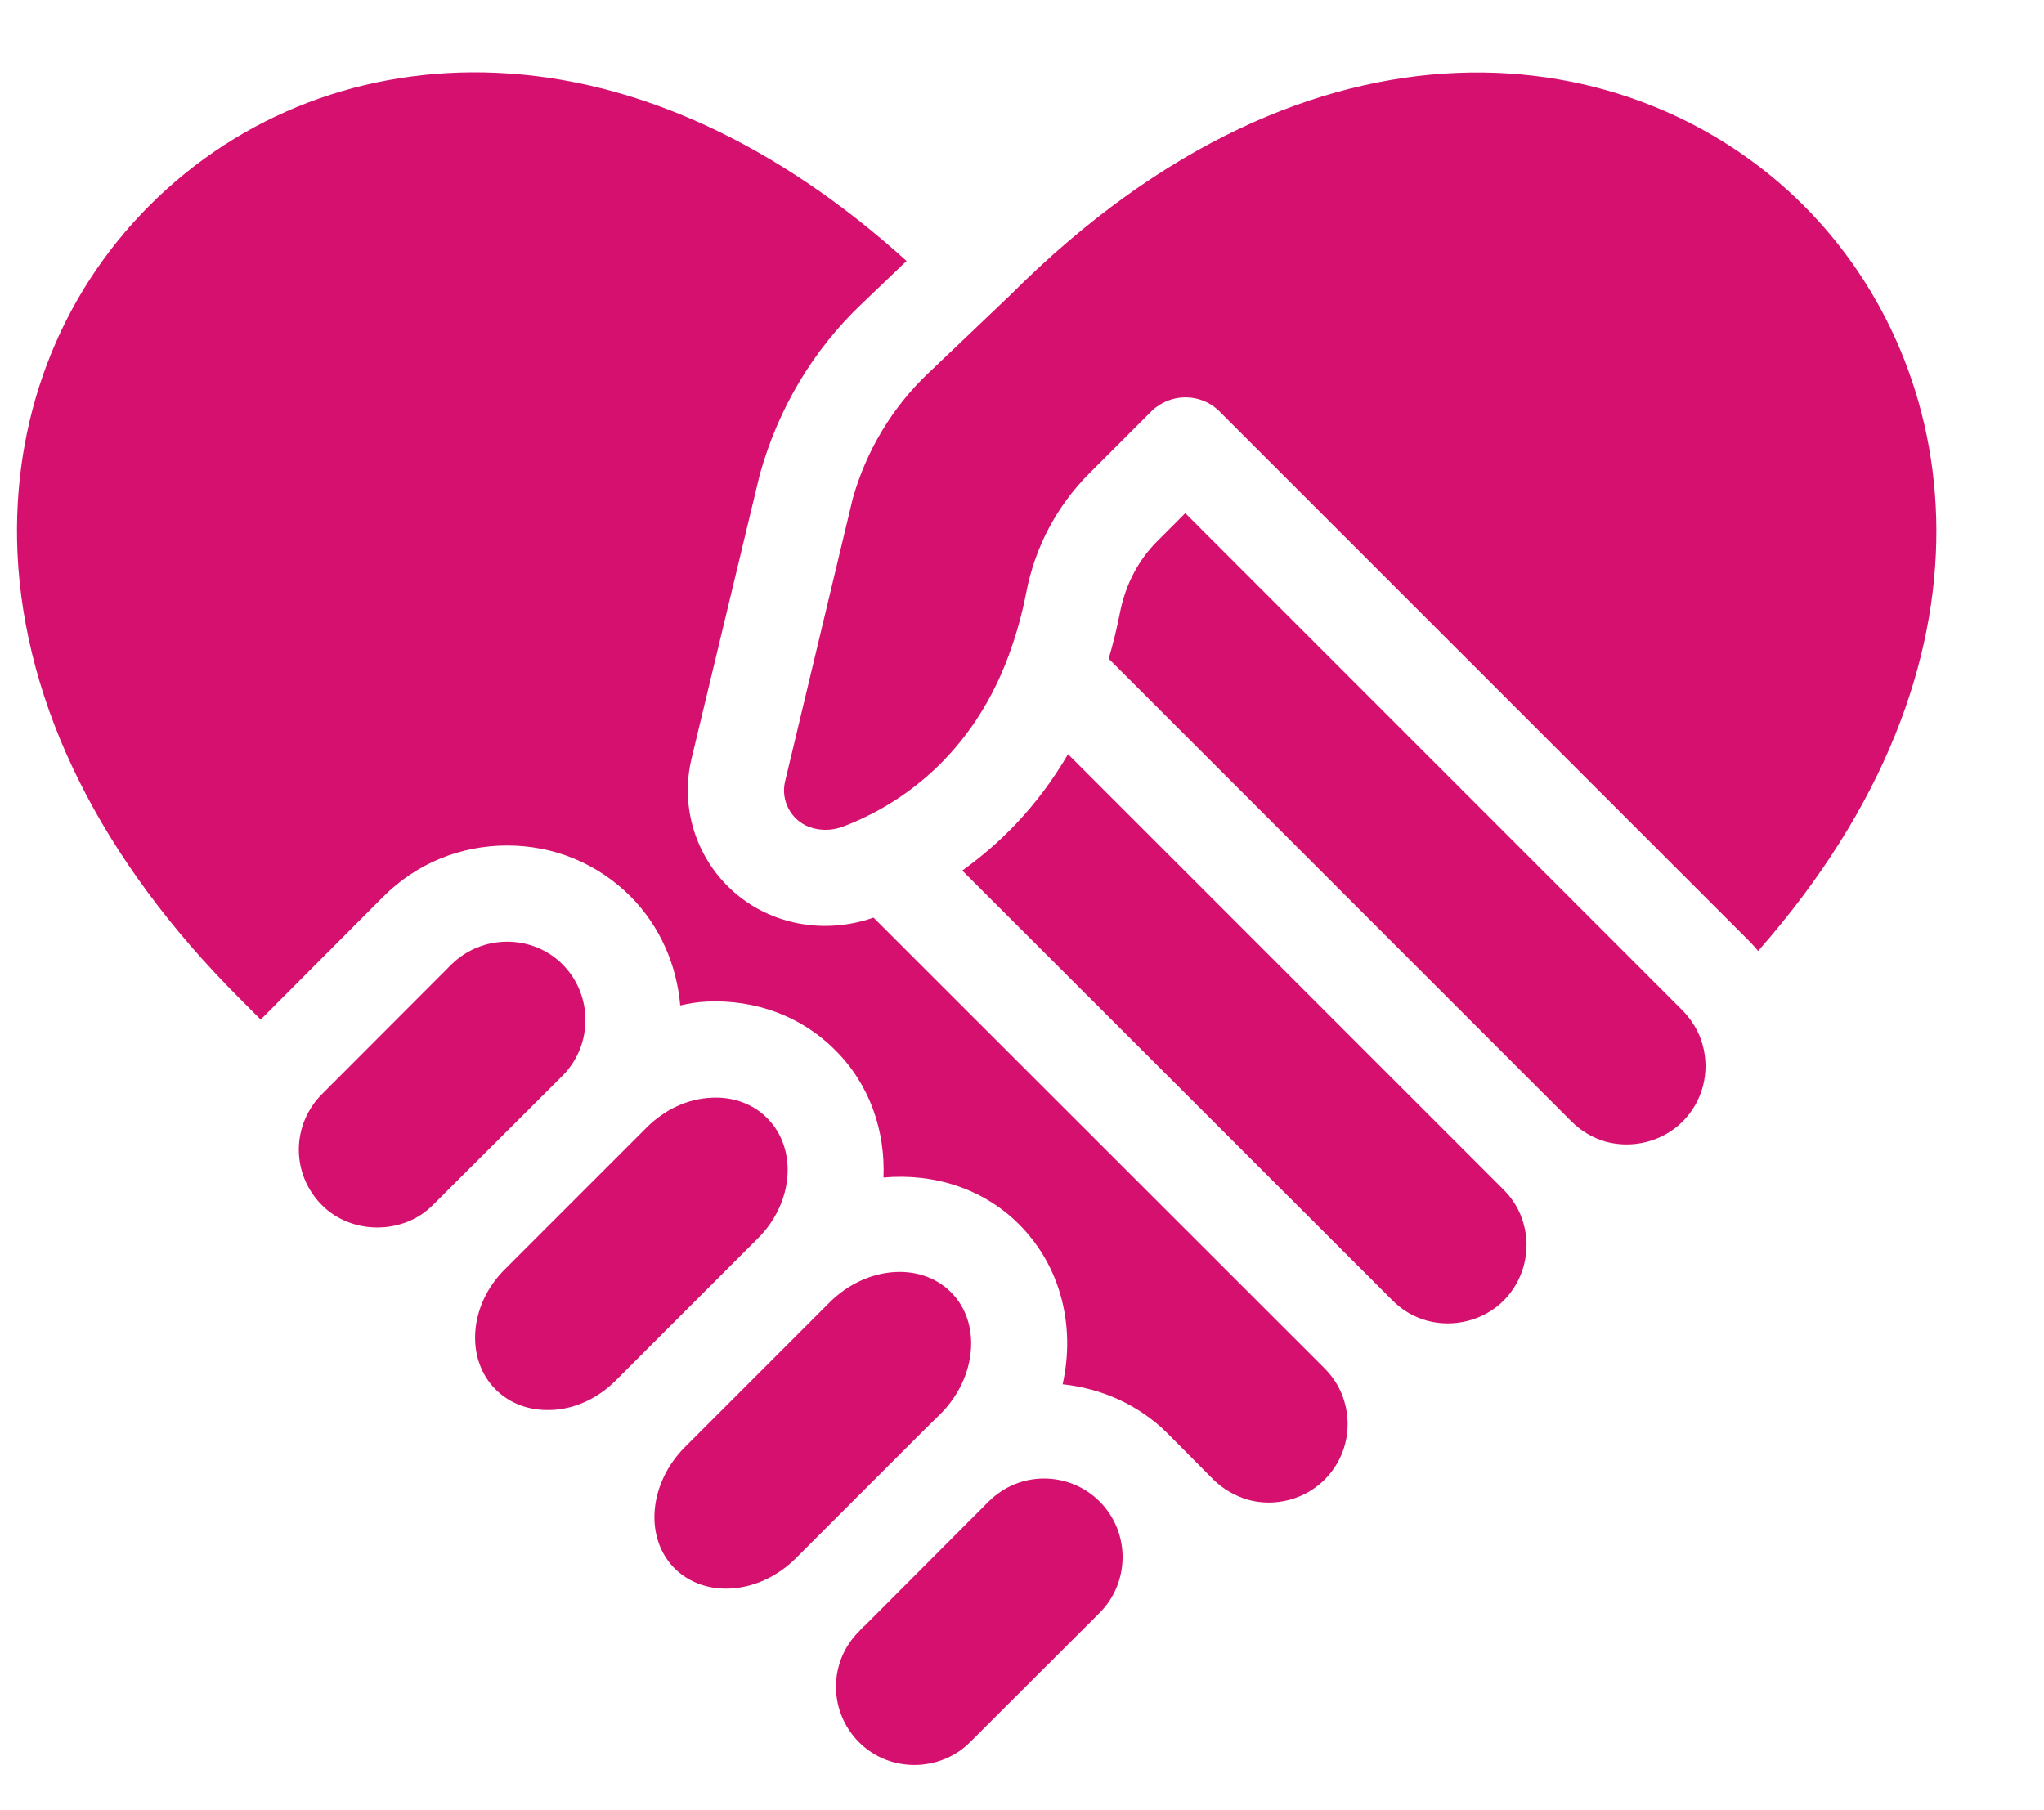<?xml version="1.0" encoding="UTF-8"?> <svg xmlns="http://www.w3.org/2000/svg" width="35" height="31" viewBox="0 0 35 31" fill="none"><g clip-path="url(#clip0_815_9740)"><path d="M9.634 16.516C9.382 16.263 9.041 16.126 8.685 16.126C8.328 16.126 7.988 16.263 7.73 16.516L5.512 18.738C5.26 18.991 5.117 19.331 5.117 19.688C5.117 20.045 5.26 20.385 5.512 20.637C6.017 21.148 6.906 21.148 7.411 20.637L9.634 18.42C10.155 17.893 10.155 17.043 9.634 16.516Z" fill="#D6106E"></path><path d="M16.609 29.836L18.831 27.618C19.353 27.091 19.353 26.241 18.831 25.714C18.568 25.451 18.222 25.319 17.877 25.319C17.531 25.319 17.196 25.451 16.933 25.709L14.798 27.849C14.798 27.849 14.792 27.854 14.787 27.854L14.71 27.937C14.183 28.458 14.183 29.309 14.71 29.836C15.237 30.363 16.098 30.346 16.609 29.836Z" fill="#D6106E"></path><path d="M13.628 26.684L15.763 24.549C15.763 24.549 15.768 24.549 15.768 24.544L16.108 24.209C16.729 23.583 16.805 22.65 16.284 22.129C15.757 21.602 14.824 21.684 14.204 22.305L11.729 24.78C11.109 25.4 11.027 26.333 11.553 26.86C12.08 27.381 13.008 27.304 13.628 26.684Z" fill="#D6106E"></path><path d="M30.105 16.285C34.457 11.34 33.634 6.264 30.879 3.514C27.981 0.617 22.493 -0.141 17.306 5.046C17.306 5.051 17.301 5.051 17.301 5.051L17.29 5.062L15.896 6.39C15.276 6.977 14.831 7.724 14.601 8.541L13.443 13.382C13.366 13.706 13.541 14.04 13.854 14.161C14.036 14.227 14.233 14.227 14.42 14.161C15.182 13.876 16.566 13.124 17.268 11.236C17.273 11.225 17.279 11.214 17.279 11.203C17.4 10.879 17.498 10.528 17.57 10.161C17.718 9.376 18.097 8.662 18.651 8.108L19.716 7.043C20.04 6.725 20.561 6.725 20.879 7.043L29.979 16.142C30.022 16.186 30.061 16.236 30.105 16.285Z" fill="#D6106E"></path><path d="M9.446 24.145C9.847 24.128 10.237 23.947 10.544 23.64L12.981 21.203C13.59 20.594 13.661 19.672 13.134 19.145C12.893 18.903 12.547 18.777 12.18 18.799C11.779 18.816 11.389 18.997 11.082 19.299L8.64 21.741C8.03 22.35 7.965 23.272 8.486 23.793C8.733 24.04 9.068 24.161 9.446 24.145Z" fill="#D6106E"></path><path d="M2.565 3.514C1.001 5.078 0.2 7.197 0.299 9.469C0.42 12.092 1.731 14.726 4.097 17.092L4.464 17.46L6.566 15.352C7.132 14.787 7.883 14.479 8.685 14.479C9.486 14.479 10.232 14.787 10.798 15.352C11.313 15.873 11.588 16.538 11.648 17.218C11.796 17.185 11.95 17.158 12.104 17.152C12.938 17.114 13.728 17.405 14.299 17.981C14.892 18.568 15.161 19.364 15.128 20.165C15.978 20.088 16.829 20.346 17.449 20.966C18.174 21.691 18.415 22.723 18.196 23.705C18.849 23.776 19.491 24.045 19.996 24.55L20.78 25.34C20.945 25.5 21.143 25.615 21.362 25.681C21.829 25.812 22.339 25.681 22.685 25.335C23.031 24.989 23.157 24.484 23.025 24.018C22.965 23.798 22.85 23.606 22.69 23.442L14.958 15.714C14.409 15.906 13.811 15.906 13.267 15.698C12.186 15.286 11.571 14.128 11.84 12.998L13.009 8.13C13.328 6.988 13.926 5.989 14.76 5.199L15.523 4.469C13.322 2.477 10.918 1.357 8.52 1.248C6.248 1.143 4.13 1.95 2.565 3.514Z" fill="#D6106E"></path><path d="M18.288 12.915C17.761 13.821 17.108 14.457 16.477 14.908L23.848 22.273C24.018 22.443 24.21 22.552 24.424 22.613C24.89 22.744 25.406 22.613 25.747 22.273C26.087 21.932 26.224 21.422 26.087 20.95C26.026 20.73 25.911 20.538 25.747 20.374L18.288 12.915Z" fill="#D6106E"></path><path d="M27.491 19.55C27.957 19.677 28.467 19.55 28.813 19.205C29.159 18.859 29.285 18.354 29.153 17.887C29.093 17.668 28.972 17.47 28.813 17.306L20.296 8.788L19.813 9.271C19.489 9.595 19.275 10.012 19.181 10.473C19.127 10.753 19.061 11.022 18.984 11.28L26.909 19.205C27.073 19.369 27.271 19.485 27.491 19.55Z" fill="#D6106E"></path></g><defs><clipPath id="clip0_815_9740"><rect width="34.5" height="30" fill="white" transform="translate(0.25 0.54)"></rect></clipPath></defs></svg> 